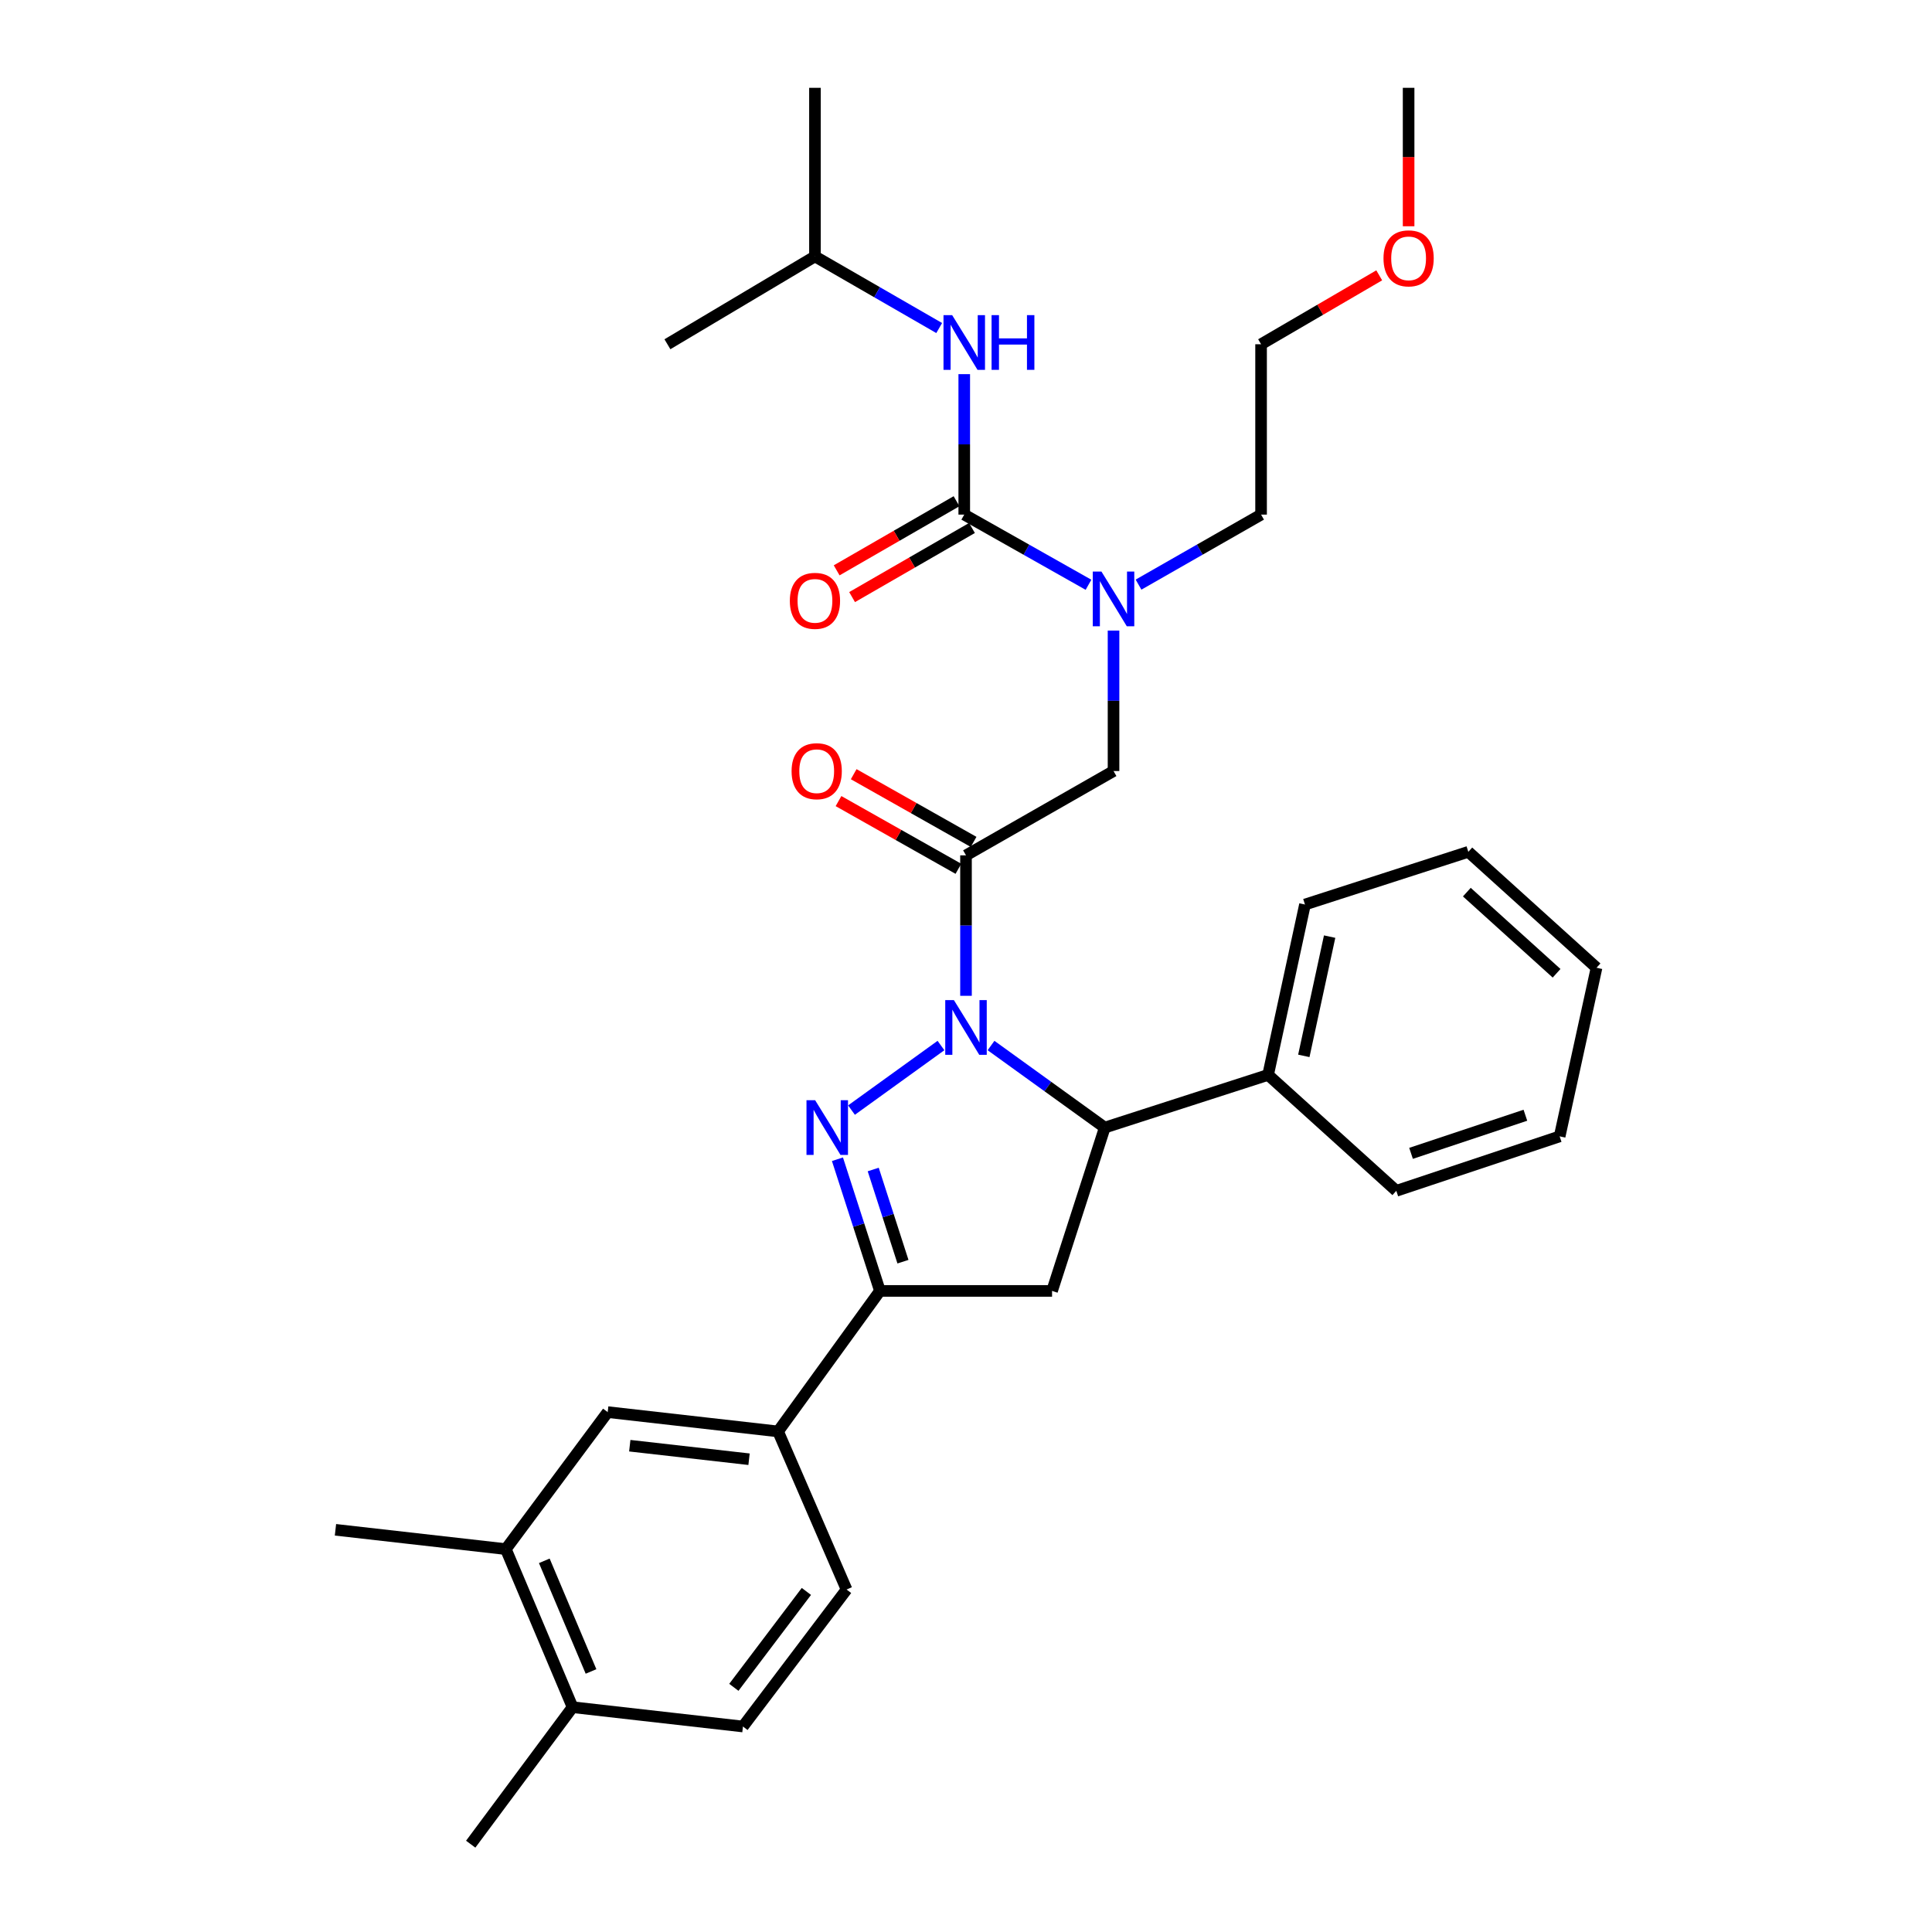 <?xml version='1.0' encoding='iso-8859-1'?>
<svg version='1.1' baseProfile='full'
              xmlns='http://www.w3.org/2000/svg'
                      xmlns:rdkit='http://www.rdkit.org/xml'
                      xmlns:xlink='http://www.w3.org/1999/xlink'
                  xml:space='preserve'
width='1000px' height='1000px' viewBox='0 0 1000 1000'>
<!-- END OF HEADER -->
<rect style='opacity:1.0;fill:#FFFFFF;stroke:none' width='1000' height='1000' x='0' y='0'> </rect>
<path class='bond-0' d='M 589.301,302.604 L 621.016,284.481' style='fill:none;fill-rule:evenodd;stroke:#0000FF;stroke-width:6px;stroke-linecap:butt;stroke-linejoin:miter;stroke-opacity:1' />
<path class='bond-0' d='M 621.016,284.481 L 652.732,266.359' style='fill:none;fill-rule:evenodd;stroke:#000000;stroke-width:6px;stroke-linecap:butt;stroke-linejoin:miter;stroke-opacity:1' />
<path class='bond-1' d='M 576.362,326.385 L 576.362,362.736' style='fill:none;fill-rule:evenodd;stroke:#0000FF;stroke-width:6px;stroke-linecap:butt;stroke-linejoin:miter;stroke-opacity:1' />
<path class='bond-1' d='M 576.362,362.736 L 576.362,399.088' style='fill:none;fill-rule:evenodd;stroke:#000000;stroke-width:6px;stroke-linecap:butt;stroke-linejoin:miter;stroke-opacity:1' />
<path class='bond-2' d='M 563.403,302.679 L 531.249,284.519' style='fill:none;fill-rule:evenodd;stroke:#0000FF;stroke-width:6px;stroke-linecap:butt;stroke-linejoin:miter;stroke-opacity:1' />
<path class='bond-2' d='M 531.249,284.519 L 499.094,266.359' style='fill:none;fill-rule:evenodd;stroke:#000000;stroke-width:6px;stroke-linecap:butt;stroke-linejoin:miter;stroke-opacity:1' />
<path class='bond-3' d='M 421.818,132.724 L 345.456,178.184' style='fill:none;fill-rule:evenodd;stroke:#000000;stroke-width:6px;stroke-linecap:butt;stroke-linejoin:miter;stroke-opacity:1' />
<path class='bond-4' d='M 421.818,132.724 L 421.818,45.455' style='fill:none;fill-rule:evenodd;stroke:#000000;stroke-width:6px;stroke-linecap:butt;stroke-linejoin:miter;stroke-opacity:1' />
<path class='bond-5' d='M 421.818,132.724 L 453.971,151.258' style='fill:none;fill-rule:evenodd;stroke:#000000;stroke-width:6px;stroke-linecap:butt;stroke-linejoin:miter;stroke-opacity:1' />
<path class='bond-5' d='M 453.971,151.258 L 486.124,169.792' style='fill:none;fill-rule:evenodd;stroke:#0000FF;stroke-width:6px;stroke-linecap:butt;stroke-linejoin:miter;stroke-opacity:1' />
<path class='bond-6' d='M 503.931,435.766 L 472.902,418.243' style='fill:none;fill-rule:evenodd;stroke:#000000;stroke-width:6px;stroke-linecap:butt;stroke-linejoin:miter;stroke-opacity:1' />
<path class='bond-6' d='M 472.902,418.243 L 441.873,400.721' style='fill:none;fill-rule:evenodd;stroke:#FF0000;stroke-width:6px;stroke-linecap:butt;stroke-linejoin:miter;stroke-opacity:1' />
<path class='bond-6' d='M 496.069,449.687 L 465.04,432.165' style='fill:none;fill-rule:evenodd;stroke:#000000;stroke-width:6px;stroke-linecap:butt;stroke-linejoin:miter;stroke-opacity:1' />
<path class='bond-6' d='M 465.04,432.165 L 434.011,414.643' style='fill:none;fill-rule:evenodd;stroke:#FF0000;stroke-width:6px;stroke-linecap:butt;stroke-linejoin:miter;stroke-opacity:1' />
<path class='bond-7' d='M 500,442.727 L 576.362,399.088' style='fill:none;fill-rule:evenodd;stroke:#000000;stroke-width:6px;stroke-linecap:butt;stroke-linejoin:miter;stroke-opacity:1' />
<path class='bond-8' d='M 500,442.727 L 500,479.078' style='fill:none;fill-rule:evenodd;stroke:#000000;stroke-width:6px;stroke-linecap:butt;stroke-linejoin:miter;stroke-opacity:1' />
<path class='bond-8' d='M 500,479.078 L 500,515.429' style='fill:none;fill-rule:evenodd;stroke:#0000FF;stroke-width:6px;stroke-linecap:butt;stroke-linejoin:miter;stroke-opacity:1' />
<path class='bond-9' d='M 499.094,266.359 L 499.094,230.007' style='fill:none;fill-rule:evenodd;stroke:#000000;stroke-width:6px;stroke-linecap:butt;stroke-linejoin:miter;stroke-opacity:1' />
<path class='bond-9' d='M 499.094,230.007 L 499.094,193.656' style='fill:none;fill-rule:evenodd;stroke:#0000FF;stroke-width:6px;stroke-linecap:butt;stroke-linejoin:miter;stroke-opacity:1' />
<path class='bond-10' d='M 495.101,259.433 L 464.078,277.32' style='fill:none;fill-rule:evenodd;stroke:#000000;stroke-width:6px;stroke-linecap:butt;stroke-linejoin:miter;stroke-opacity:1' />
<path class='bond-10' d='M 464.078,277.32 L 433.055,295.206' style='fill:none;fill-rule:evenodd;stroke:#FF0000;stroke-width:6px;stroke-linecap:butt;stroke-linejoin:miter;stroke-opacity:1' />
<path class='bond-10' d='M 503.087,273.284 L 472.064,291.171' style='fill:none;fill-rule:evenodd;stroke:#000000;stroke-width:6px;stroke-linecap:butt;stroke-linejoin:miter;stroke-opacity:1' />
<path class='bond-10' d='M 472.064,291.171 L 441.04,309.057' style='fill:none;fill-rule:evenodd;stroke:#FF0000;stroke-width:6px;stroke-linecap:butt;stroke-linejoin:miter;stroke-opacity:1' />
<path class='bond-11' d='M 713.883,142.511 L 683.308,160.347' style='fill:none;fill-rule:evenodd;stroke:#FF0000;stroke-width:6px;stroke-linecap:butt;stroke-linejoin:miter;stroke-opacity:1' />
<path class='bond-11' d='M 683.308,160.347 L 652.732,178.184' style='fill:none;fill-rule:evenodd;stroke:#000000;stroke-width:6px;stroke-linecap:butt;stroke-linejoin:miter;stroke-opacity:1' />
<path class='bond-12' d='M 729.094,117.114 L 729.094,81.284' style='fill:none;fill-rule:evenodd;stroke:#FF0000;stroke-width:6px;stroke-linecap:butt;stroke-linejoin:miter;stroke-opacity:1' />
<path class='bond-12' d='M 729.094,81.284 L 729.094,45.455' style='fill:none;fill-rule:evenodd;stroke:#000000;stroke-width:6px;stroke-linecap:butt;stroke-linejoin:miter;stroke-opacity:1' />
<path class='bond-13' d='M 652.732,266.359 L 652.732,178.184' style='fill:none;fill-rule:evenodd;stroke:#000000;stroke-width:6px;stroke-linecap:butt;stroke-linejoin:miter;stroke-opacity:1' />
<path class='bond-14' d='M 512.954,541.163 L 542.388,562.4' style='fill:none;fill-rule:evenodd;stroke:#0000FF;stroke-width:6px;stroke-linecap:butt;stroke-linejoin:miter;stroke-opacity:1' />
<path class='bond-14' d='M 542.388,562.4 L 571.823,583.636' style='fill:none;fill-rule:evenodd;stroke:#000000;stroke-width:6px;stroke-linecap:butt;stroke-linejoin:miter;stroke-opacity:1' />
<path class='bond-15' d='M 487.046,541.163 L 440.732,574.578' style='fill:none;fill-rule:evenodd;stroke:#0000FF;stroke-width:6px;stroke-linecap:butt;stroke-linejoin:miter;stroke-opacity:1' />
<path class='bond-16' d='M 455.455,668.178 L 402.729,740.907' style='fill:none;fill-rule:evenodd;stroke:#000000;stroke-width:6px;stroke-linecap:butt;stroke-linejoin:miter;stroke-opacity:1' />
<path class='bond-17' d='M 455.455,668.178 L 544.545,668.178' style='fill:none;fill-rule:evenodd;stroke:#000000;stroke-width:6px;stroke-linecap:butt;stroke-linejoin:miter;stroke-opacity:1' />
<path class='bond-18' d='M 455.455,668.178 L 444.459,634.098' style='fill:none;fill-rule:evenodd;stroke:#000000;stroke-width:6px;stroke-linecap:butt;stroke-linejoin:miter;stroke-opacity:1' />
<path class='bond-18' d='M 444.459,634.098 L 433.463,600.017' style='fill:none;fill-rule:evenodd;stroke:#0000FF;stroke-width:6px;stroke-linecap:butt;stroke-linejoin:miter;stroke-opacity:1' />
<path class='bond-18' d='M 467.372,653.045 L 459.675,629.188' style='fill:none;fill-rule:evenodd;stroke:#000000;stroke-width:6px;stroke-linecap:butt;stroke-linejoin:miter;stroke-opacity:1' />
<path class='bond-18' d='M 459.675,629.188 L 451.977,605.332' style='fill:none;fill-rule:evenodd;stroke:#0000FF;stroke-width:6px;stroke-linecap:butt;stroke-linejoin:miter;stroke-opacity:1' />
<path class='bond-19' d='M 544.545,668.178 L 571.823,583.636' style='fill:none;fill-rule:evenodd;stroke:#000000;stroke-width:6px;stroke-linecap:butt;stroke-linejoin:miter;stroke-opacity:1' />
<path class='bond-20' d='M 571.823,583.636 L 656.365,556.367' style='fill:none;fill-rule:evenodd;stroke:#000000;stroke-width:6px;stroke-linecap:butt;stroke-linejoin:miter;stroke-opacity:1' />
<path class='bond-21' d='M 402.729,740.907 L 314.545,730.906' style='fill:none;fill-rule:evenodd;stroke:#000000;stroke-width:6px;stroke-linecap:butt;stroke-linejoin:miter;stroke-opacity:1' />
<path class='bond-21' d='M 387.7,755.293 L 325.971,748.292' style='fill:none;fill-rule:evenodd;stroke:#000000;stroke-width:6px;stroke-linecap:butt;stroke-linejoin:miter;stroke-opacity:1' />
<path class='bond-22' d='M 402.729,740.907 L 438.179,822.731' style='fill:none;fill-rule:evenodd;stroke:#000000;stroke-width:6px;stroke-linecap:butt;stroke-linejoin:miter;stroke-opacity:1' />
<path class='bond-23' d='M 314.545,730.906 L 261.82,801.822' style='fill:none;fill-rule:evenodd;stroke:#000000;stroke-width:6px;stroke-linecap:butt;stroke-linejoin:miter;stroke-opacity:1' />
<path class='bond-24' d='M 656.365,556.367 L 675.453,468.183' style='fill:none;fill-rule:evenodd;stroke:#000000;stroke-width:6px;stroke-linecap:butt;stroke-linejoin:miter;stroke-opacity:1' />
<path class='bond-24' d='M 674.854,546.522 L 688.216,484.793' style='fill:none;fill-rule:evenodd;stroke:#000000;stroke-width:6px;stroke-linecap:butt;stroke-linejoin:miter;stroke-opacity:1' />
<path class='bond-25' d='M 656.365,556.367 L 722.725,616.368' style='fill:none;fill-rule:evenodd;stroke:#000000;stroke-width:6px;stroke-linecap:butt;stroke-linejoin:miter;stroke-opacity:1' />
<path class='bond-26' d='M 675.453,468.183 L 760.004,440.906' style='fill:none;fill-rule:evenodd;stroke:#000000;stroke-width:6px;stroke-linecap:butt;stroke-linejoin:miter;stroke-opacity:1' />
<path class='bond-27' d='M 722.725,616.368 L 807.276,588.184' style='fill:none;fill-rule:evenodd;stroke:#000000;stroke-width:6px;stroke-linecap:butt;stroke-linejoin:miter;stroke-opacity:1' />
<path class='bond-27' d='M 730.352,596.972 L 789.537,577.244' style='fill:none;fill-rule:evenodd;stroke:#000000;stroke-width:6px;stroke-linecap:butt;stroke-linejoin:miter;stroke-opacity:1' />
<path class='bond-28' d='M 760.004,440.906 L 826.364,500.906' style='fill:none;fill-rule:evenodd;stroke:#000000;stroke-width:6px;stroke-linecap:butt;stroke-linejoin:miter;stroke-opacity:1' />
<path class='bond-28' d='M 759.235,461.765 L 805.687,503.765' style='fill:none;fill-rule:evenodd;stroke:#000000;stroke-width:6px;stroke-linecap:butt;stroke-linejoin:miter;stroke-opacity:1' />
<path class='bond-29' d='M 807.276,588.184 L 826.364,500.906' style='fill:none;fill-rule:evenodd;stroke:#000000;stroke-width:6px;stroke-linecap:butt;stroke-linejoin:miter;stroke-opacity:1' />
<path class='bond-30' d='M 261.82,801.822 L 173.636,791.821' style='fill:none;fill-rule:evenodd;stroke:#000000;stroke-width:6px;stroke-linecap:butt;stroke-linejoin:miter;stroke-opacity:1' />
<path class='bond-31' d='M 261.82,801.822 L 296.363,883.638' style='fill:none;fill-rule:evenodd;stroke:#000000;stroke-width:6px;stroke-linecap:butt;stroke-linejoin:miter;stroke-opacity:1' />
<path class='bond-31' d='M 281.73,807.876 L 305.911,865.146' style='fill:none;fill-rule:evenodd;stroke:#000000;stroke-width:6px;stroke-linecap:butt;stroke-linejoin:miter;stroke-opacity:1' />
<path class='bond-32' d='M 296.363,883.638 L 384.547,893.639' style='fill:none;fill-rule:evenodd;stroke:#000000;stroke-width:6px;stroke-linecap:butt;stroke-linejoin:miter;stroke-opacity:1' />
<path class='bond-33' d='M 296.363,883.638 L 243.638,954.545' style='fill:none;fill-rule:evenodd;stroke:#000000;stroke-width:6px;stroke-linecap:butt;stroke-linejoin:miter;stroke-opacity:1' />
<path class='bond-34' d='M 438.179,822.731 L 384.547,893.639' style='fill:none;fill-rule:evenodd;stroke:#000000;stroke-width:6px;stroke-linecap:butt;stroke-linejoin:miter;stroke-opacity:1' />
<path class='bond-34' d='M 417.383,823.723 L 379.84,873.358' style='fill:none;fill-rule:evenodd;stroke:#000000;stroke-width:6px;stroke-linecap:butt;stroke-linejoin:miter;stroke-opacity:1' />
<path  class='atom-0' d='M 570.102 295.838
L 579.382 310.838
Q 580.302 312.318, 581.782 314.998
Q 583.262 317.678, 583.342 317.838
L 583.342 295.838
L 587.102 295.838
L 587.102 324.158
L 583.222 324.158
L 573.262 307.758
Q 572.102 305.838, 570.862 303.638
Q 569.662 301.438, 569.302 300.758
L 569.302 324.158
L 565.622 324.158
L 565.622 295.838
L 570.102 295.838
' fill='#0000FF'/>
<path  class='atom-3' d='M 409.724 399.168
Q 409.724 392.368, 413.084 388.568
Q 416.444 384.768, 422.724 384.768
Q 429.004 384.768, 432.364 388.568
Q 435.724 392.368, 435.724 399.168
Q 435.724 406.048, 432.324 409.968
Q 428.924 413.848, 422.724 413.848
Q 416.484 413.848, 413.084 409.968
Q 409.724 406.088, 409.724 399.168
M 422.724 410.648
Q 427.044 410.648, 429.364 407.768
Q 431.724 404.848, 431.724 399.168
Q 431.724 393.608, 429.364 390.808
Q 427.044 387.968, 422.724 387.968
Q 418.404 387.968, 416.044 390.768
Q 413.724 393.568, 413.724 399.168
Q 413.724 404.888, 416.044 407.768
Q 418.404 410.648, 422.724 410.648
' fill='#FF0000'/>
<path  class='atom-6' d='M 492.834 163.109
L 502.114 178.109
Q 503.034 179.589, 504.514 182.269
Q 505.994 184.949, 506.074 185.109
L 506.074 163.109
L 509.834 163.109
L 509.834 191.429
L 505.954 191.429
L 495.994 175.029
Q 494.834 173.109, 493.594 170.909
Q 492.394 168.709, 492.034 168.029
L 492.034 191.429
L 488.354 191.429
L 488.354 163.109
L 492.834 163.109
' fill='#0000FF'/>
<path  class='atom-6' d='M 513.234 163.109
L 517.074 163.109
L 517.074 175.149
L 531.554 175.149
L 531.554 163.109
L 535.394 163.109
L 535.394 191.429
L 531.554 191.429
L 531.554 178.349
L 517.074 178.349
L 517.074 191.429
L 513.234 191.429
L 513.234 163.109
' fill='#0000FF'/>
<path  class='atom-7' d='M 408.818 310.993
Q 408.818 304.193, 412.178 300.393
Q 415.538 296.593, 421.818 296.593
Q 428.098 296.593, 431.458 300.393
Q 434.818 304.193, 434.818 310.993
Q 434.818 317.873, 431.418 321.793
Q 428.018 325.673, 421.818 325.673
Q 415.578 325.673, 412.178 321.793
Q 408.818 317.913, 408.818 310.993
M 421.818 322.473
Q 426.138 322.473, 428.458 319.593
Q 430.818 316.673, 430.818 310.993
Q 430.818 305.433, 428.458 302.633
Q 426.138 299.793, 421.818 299.793
Q 417.498 299.793, 415.138 302.593
Q 412.818 305.393, 412.818 310.993
Q 412.818 316.713, 415.138 319.593
Q 417.498 322.473, 421.818 322.473
' fill='#FF0000'/>
<path  class='atom-10' d='M 716.094 133.719
Q 716.094 126.919, 719.454 123.119
Q 722.814 119.319, 729.094 119.319
Q 735.374 119.319, 738.734 123.119
Q 742.094 126.919, 742.094 133.719
Q 742.094 140.599, 738.694 144.519
Q 735.294 148.399, 729.094 148.399
Q 722.854 148.399, 719.454 144.519
Q 716.094 140.639, 716.094 133.719
M 729.094 145.199
Q 733.414 145.199, 735.734 142.319
Q 738.094 139.399, 738.094 133.719
Q 738.094 128.159, 735.734 125.359
Q 733.414 122.519, 729.094 122.519
Q 724.774 122.519, 722.414 125.319
Q 720.094 128.119, 720.094 133.719
Q 720.094 139.439, 722.414 142.319
Q 724.774 145.199, 729.094 145.199
' fill='#FF0000'/>
<path  class='atom-12' d='M 493.74 517.657
L 503.02 532.657
Q 503.94 534.137, 505.42 536.817
Q 506.9 539.497, 506.98 539.657
L 506.98 517.657
L 510.74 517.657
L 510.74 545.977
L 506.86 545.977
L 496.9 529.577
Q 495.74 527.657, 494.5 525.457
Q 493.3 523.257, 492.94 522.577
L 492.94 545.977
L 489.26 545.977
L 489.26 517.657
L 493.74 517.657
' fill='#0000FF'/>
<path  class='atom-16' d='M 421.917 569.476
L 431.197 584.476
Q 432.117 585.956, 433.597 588.636
Q 435.077 591.316, 435.157 591.476
L 435.157 569.476
L 438.917 569.476
L 438.917 597.796
L 435.037 597.796
L 425.077 581.396
Q 423.917 579.476, 422.677 577.276
Q 421.477 575.076, 421.117 574.396
L 421.117 597.796
L 417.437 597.796
L 417.437 569.476
L 421.917 569.476
' fill='#0000FF'/>
</svg>
